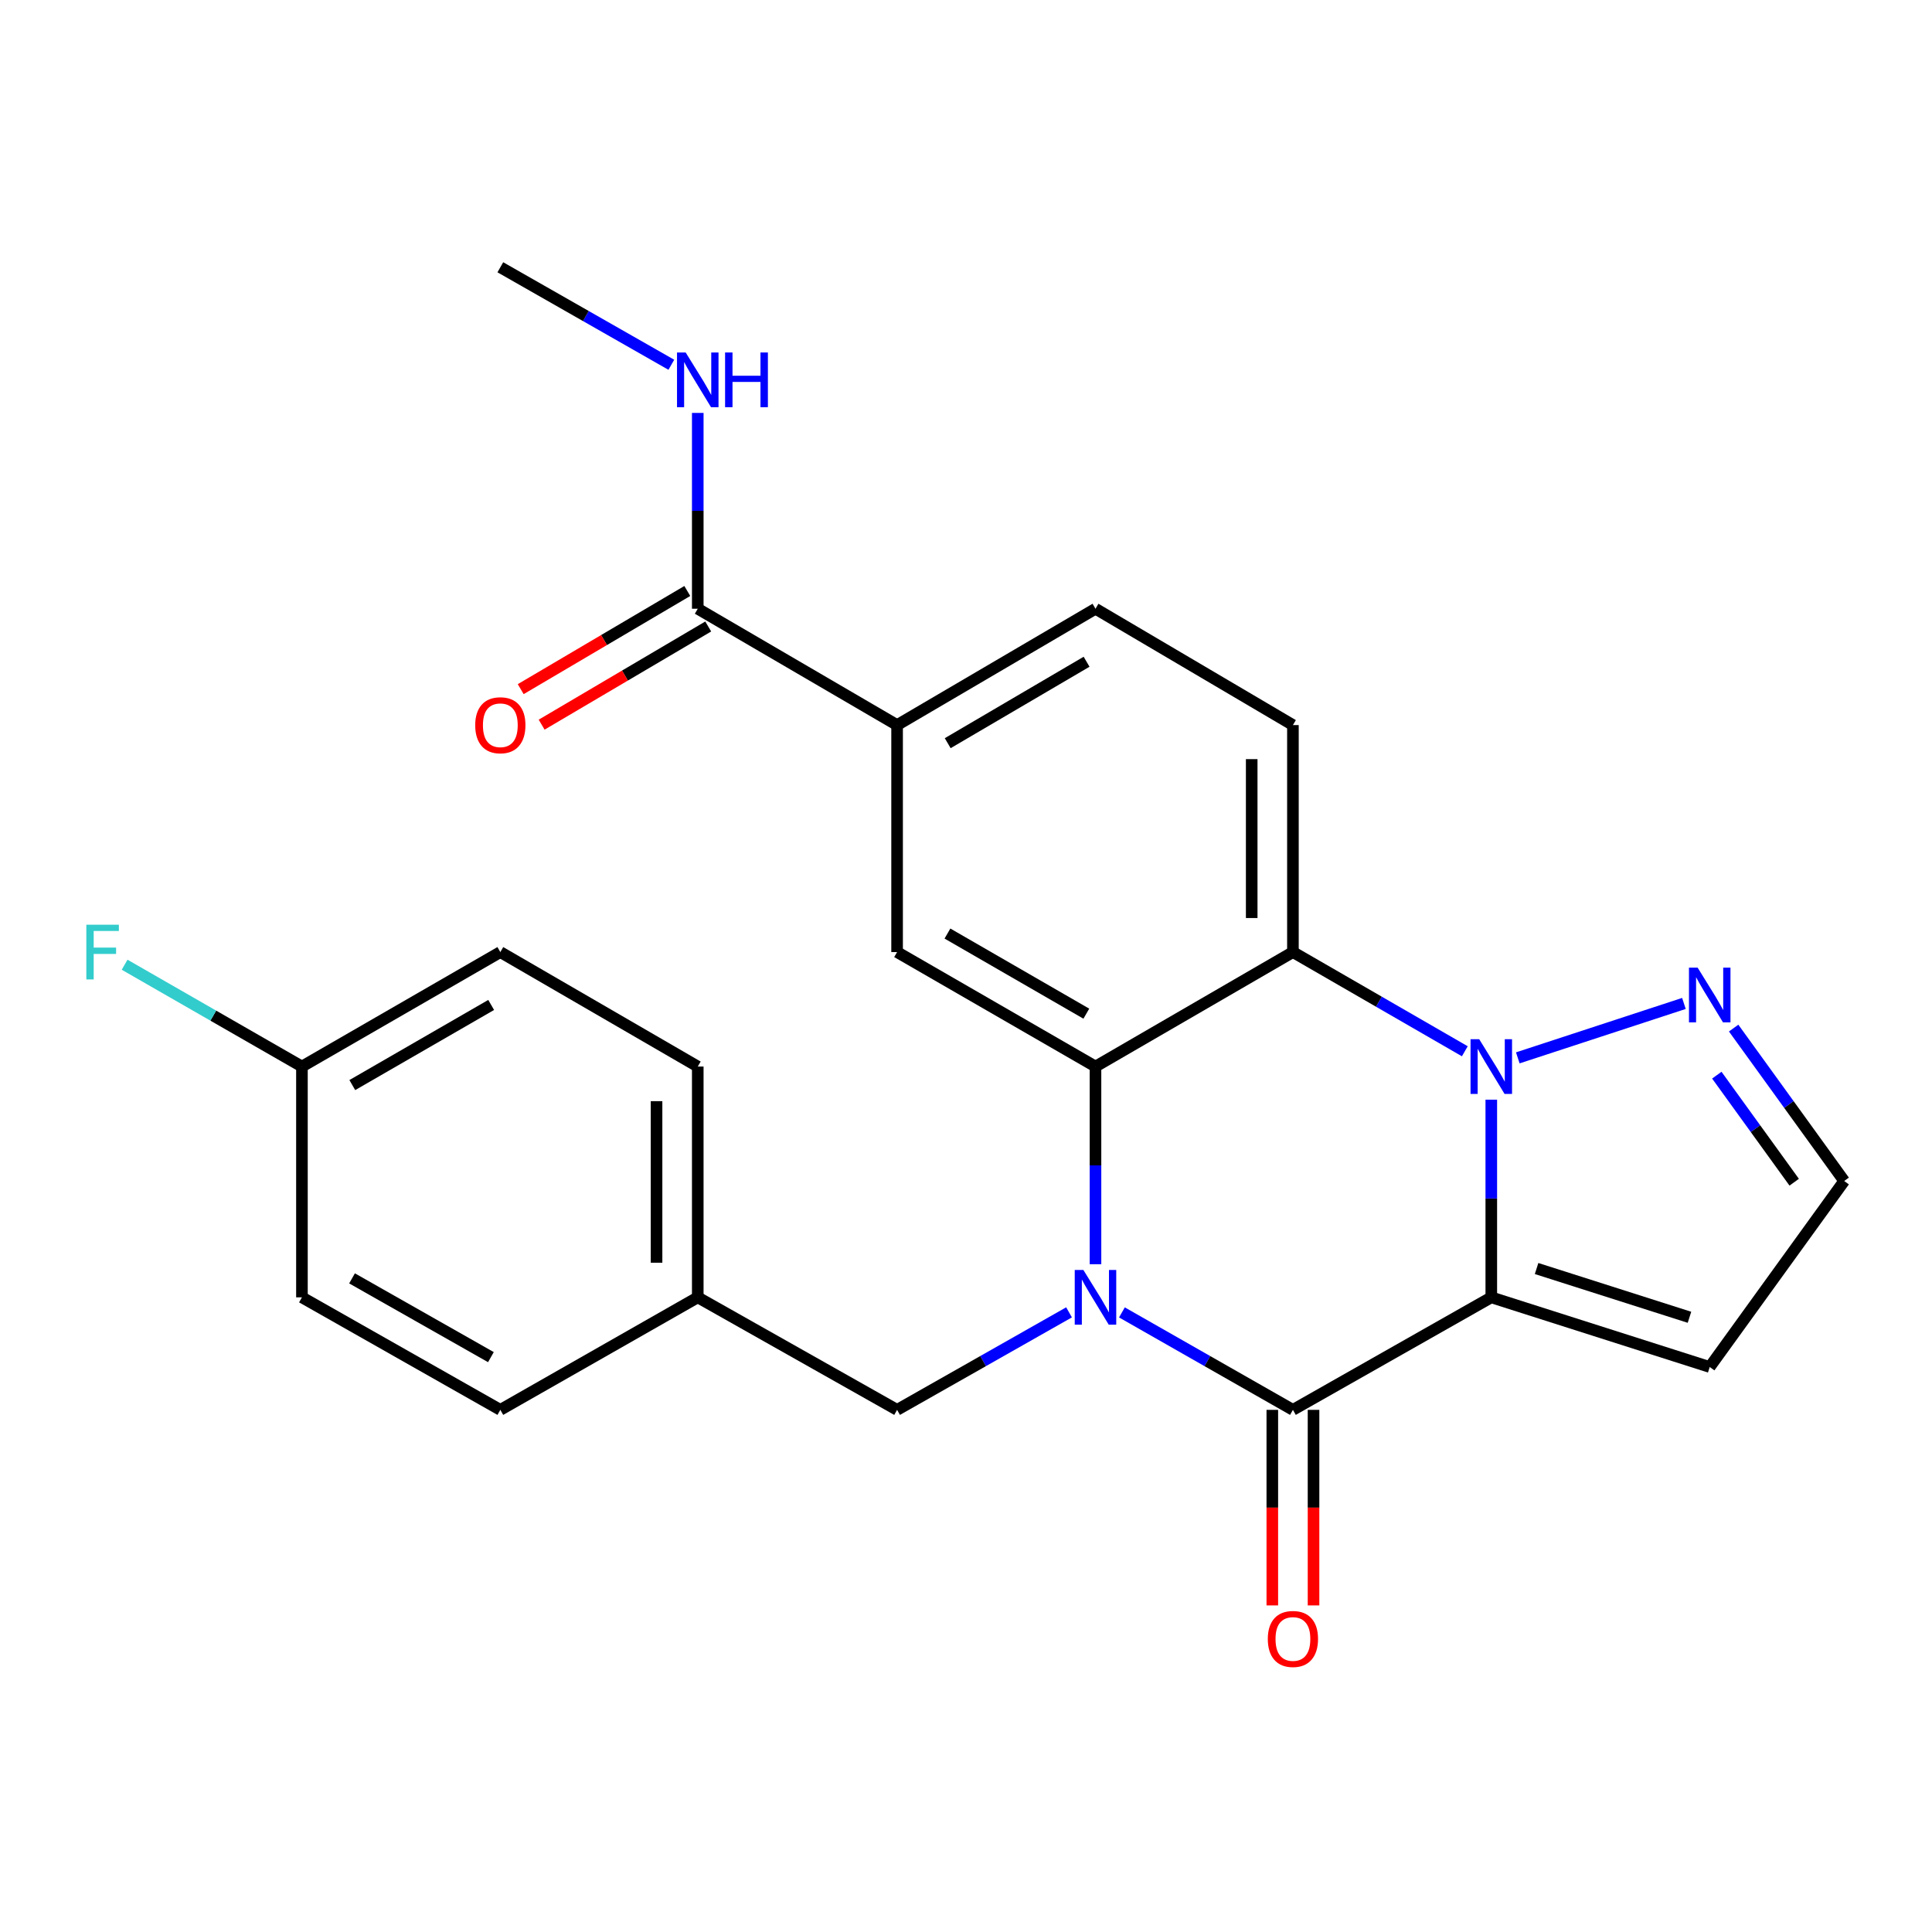 <?xml version='1.0' encoding='iso-8859-1'?>
<svg version='1.1' baseProfile='full'
              xmlns='http://www.w3.org/2000/svg'
                      xmlns:rdkit='http://www.rdkit.org/xml'
                      xmlns:xlink='http://www.w3.org/1999/xlink'
                  xml:space='preserve'
width='1000px' height='1000px' viewBox='0 0 1000 1000'>
<!-- END OF HEADER -->
<rect style='opacity:1.0;fill:#FFFFFF;stroke:none' width='1000' height='1000' x='0' y='0'> </rect>
<path class='bond-1' d='M 771.89,671.502 L 771.89,620.346' style='fill:none;fill-rule:evenodd;stroke:#000000;stroke-width:6px;stroke-linecap:butt;stroke-linejoin:miter;stroke-opacity:1' />
<path class='bond-1' d='M 771.89,620.346 L 771.89,569.19' style='fill:none;fill-rule:evenodd;stroke:#0000FF;stroke-width:6px;stroke-linecap:butt;stroke-linejoin:miter;stroke-opacity:1' />
<path class='bond-2' d='M 771.89,671.502 L 669.214,729.744' style='fill:none;fill-rule:evenodd;stroke:#000000;stroke-width:6px;stroke-linecap:butt;stroke-linejoin:miter;stroke-opacity:1' />
<path class='bond-7' d='M 771.89,671.502 L 884.949,707.557' style='fill:none;fill-rule:evenodd;stroke:#000000;stroke-width:6px;stroke-linecap:butt;stroke-linejoin:miter;stroke-opacity:1' />
<path class='bond-7' d='M 795.331,656.585 L 874.472,681.823' style='fill:none;fill-rule:evenodd;stroke:#000000;stroke-width:6px;stroke-linecap:butt;stroke-linejoin:miter;stroke-opacity:1' />
<path class='bond-0' d='M 580.704,679.299 L 624.959,704.522' style='fill:none;fill-rule:evenodd;stroke:#0000FF;stroke-width:6px;stroke-linecap:butt;stroke-linejoin:miter;stroke-opacity:1' />
<path class='bond-0' d='M 624.959,704.522 L 669.214,729.744' style='fill:none;fill-rule:evenodd;stroke:#000000;stroke-width:6px;stroke-linecap:butt;stroke-linejoin:miter;stroke-opacity:1' />
<path class='bond-3' d='M 567.023,654.356 L 567.023,603.199' style='fill:none;fill-rule:evenodd;stroke:#0000FF;stroke-width:6px;stroke-linecap:butt;stroke-linejoin:miter;stroke-opacity:1' />
<path class='bond-3' d='M 567.023,603.199 L 567.023,552.043' style='fill:none;fill-rule:evenodd;stroke:#000000;stroke-width:6px;stroke-linecap:butt;stroke-linejoin:miter;stroke-opacity:1' />
<path class='bond-11' d='M 553.332,679.268 L 508.834,704.506' style='fill:none;fill-rule:evenodd;stroke:#0000FF;stroke-width:6px;stroke-linecap:butt;stroke-linejoin:miter;stroke-opacity:1' />
<path class='bond-11' d='M 508.834,704.506 L 464.335,729.744' style='fill:none;fill-rule:evenodd;stroke:#000000;stroke-width:6px;stroke-linecap:butt;stroke-linejoin:miter;stroke-opacity:1' />
<path class='bond-4' d='M 758.186,544.135 L 713.7,518.465' style='fill:none;fill-rule:evenodd;stroke:#0000FF;stroke-width:6px;stroke-linecap:butt;stroke-linejoin:miter;stroke-opacity:1' />
<path class='bond-4' d='M 713.7,518.465 L 669.214,492.794' style='fill:none;fill-rule:evenodd;stroke:#000000;stroke-width:6px;stroke-linecap:butt;stroke-linejoin:miter;stroke-opacity:1' />
<path class='bond-5' d='M 785.604,547.55 L 871.595,519.379' style='fill:none;fill-rule:evenodd;stroke:#0000FF;stroke-width:6px;stroke-linecap:butt;stroke-linejoin:miter;stroke-opacity:1' />
<path class='bond-12' d='M 658.547,729.744 L 658.547,780.353' style='fill:none;fill-rule:evenodd;stroke:#000000;stroke-width:6px;stroke-linecap:butt;stroke-linejoin:miter;stroke-opacity:1' />
<path class='bond-12' d='M 658.547,780.353 L 658.547,830.961' style='fill:none;fill-rule:evenodd;stroke:#FF0000;stroke-width:6px;stroke-linecap:butt;stroke-linejoin:miter;stroke-opacity:1' />
<path class='bond-12' d='M 679.881,729.744 L 679.881,780.353' style='fill:none;fill-rule:evenodd;stroke:#000000;stroke-width:6px;stroke-linecap:butt;stroke-linejoin:miter;stroke-opacity:1' />
<path class='bond-12' d='M 679.881,780.353 L 679.881,830.961' style='fill:none;fill-rule:evenodd;stroke:#FF0000;stroke-width:6px;stroke-linecap:butt;stroke-linejoin:miter;stroke-opacity:1' />
<path class='bond-6' d='M 567.023,552.043 L 464.335,492.794' style='fill:none;fill-rule:evenodd;stroke:#000000;stroke-width:6px;stroke-linecap:butt;stroke-linejoin:miter;stroke-opacity:1' />
<path class='bond-6' d='M 562.282,524.677 L 490.4,483.202' style='fill:none;fill-rule:evenodd;stroke:#000000;stroke-width:6px;stroke-linecap:butt;stroke-linejoin:miter;stroke-opacity:1' />
<path class='bond-26' d='M 567.023,552.043 L 669.214,492.794' style='fill:none;fill-rule:evenodd;stroke:#000000;stroke-width:6px;stroke-linecap:butt;stroke-linejoin:miter;stroke-opacity:1' />
<path class='bond-10' d='M 669.214,492.794 L 669.214,375.302' style='fill:none;fill-rule:evenodd;stroke:#000000;stroke-width:6px;stroke-linecap:butt;stroke-linejoin:miter;stroke-opacity:1' />
<path class='bond-10' d='M 647.88,475.17 L 647.88,392.926' style='fill:none;fill-rule:evenodd;stroke:#000000;stroke-width:6px;stroke-linecap:butt;stroke-linejoin:miter;stroke-opacity:1' />
<path class='bond-25' d='M 897.332,532.135 L 925.939,571.708' style='fill:none;fill-rule:evenodd;stroke:#0000FF;stroke-width:6px;stroke-linecap:butt;stroke-linejoin:miter;stroke-opacity:1' />
<path class='bond-25' d='M 925.939,571.708 L 954.545,611.281' style='fill:none;fill-rule:evenodd;stroke:#000000;stroke-width:6px;stroke-linecap:butt;stroke-linejoin:miter;stroke-opacity:1' />
<path class='bond-25' d='M 888.624,556.505 L 908.649,584.206' style='fill:none;fill-rule:evenodd;stroke:#0000FF;stroke-width:6px;stroke-linecap:butt;stroke-linejoin:miter;stroke-opacity:1' />
<path class='bond-25' d='M 908.649,584.206 L 928.674,611.907' style='fill:none;fill-rule:evenodd;stroke:#000000;stroke-width:6px;stroke-linecap:butt;stroke-linejoin:miter;stroke-opacity:1' />
<path class='bond-8' d='M 464.335,492.794 L 464.335,375.302' style='fill:none;fill-rule:evenodd;stroke:#000000;stroke-width:6px;stroke-linecap:butt;stroke-linejoin:miter;stroke-opacity:1' />
<path class='bond-13' d='M 884.949,707.557 L 954.545,611.281' style='fill:none;fill-rule:evenodd;stroke:#000000;stroke-width:6px;stroke-linecap:butt;stroke-linejoin:miter;stroke-opacity:1' />
<path class='bond-9' d='M 464.335,375.302 L 361.161,315.081' style='fill:none;fill-rule:evenodd;stroke:#000000;stroke-width:6px;stroke-linecap:butt;stroke-linejoin:miter;stroke-opacity:1' />
<path class='bond-27' d='M 464.335,375.302 L 567.023,315.081' style='fill:none;fill-rule:evenodd;stroke:#000000;stroke-width:6px;stroke-linecap:butt;stroke-linejoin:miter;stroke-opacity:1' />
<path class='bond-27' d='M 490.531,384.672 L 562.413,342.517' style='fill:none;fill-rule:evenodd;stroke:#000000;stroke-width:6px;stroke-linecap:butt;stroke-linejoin:miter;stroke-opacity:1' />
<path class='bond-15' d='M 355.745,305.891 L 312.633,331.297' style='fill:none;fill-rule:evenodd;stroke:#000000;stroke-width:6px;stroke-linecap:butt;stroke-linejoin:miter;stroke-opacity:1' />
<path class='bond-15' d='M 312.633,331.297 L 269.52,356.703' style='fill:none;fill-rule:evenodd;stroke:#FF0000;stroke-width:6px;stroke-linecap:butt;stroke-linejoin:miter;stroke-opacity:1' />
<path class='bond-15' d='M 366.577,324.271 L 323.464,349.677' style='fill:none;fill-rule:evenodd;stroke:#000000;stroke-width:6px;stroke-linecap:butt;stroke-linejoin:miter;stroke-opacity:1' />
<path class='bond-15' d='M 323.464,349.677 L 280.352,375.083' style='fill:none;fill-rule:evenodd;stroke:#FF0000;stroke-width:6px;stroke-linecap:butt;stroke-linejoin:miter;stroke-opacity:1' />
<path class='bond-16' d='M 361.161,315.081 L 361.161,264.404' style='fill:none;fill-rule:evenodd;stroke:#000000;stroke-width:6px;stroke-linecap:butt;stroke-linejoin:miter;stroke-opacity:1' />
<path class='bond-16' d='M 361.161,264.404 L 361.161,213.727' style='fill:none;fill-rule:evenodd;stroke:#0000FF;stroke-width:6px;stroke-linecap:butt;stroke-linejoin:miter;stroke-opacity:1' />
<path class='bond-14' d='M 669.214,375.302 L 567.023,315.081' style='fill:none;fill-rule:evenodd;stroke:#000000;stroke-width:6px;stroke-linecap:butt;stroke-linejoin:miter;stroke-opacity:1' />
<path class='bond-17' d='M 464.335,729.744 L 361.161,671.502' style='fill:none;fill-rule:evenodd;stroke:#000000;stroke-width:6px;stroke-linecap:butt;stroke-linejoin:miter;stroke-opacity:1' />
<path class='bond-24' d='M 347.48,188.805 L 303.226,163.572' style='fill:none;fill-rule:evenodd;stroke:#0000FF;stroke-width:6px;stroke-linecap:butt;stroke-linejoin:miter;stroke-opacity:1' />
<path class='bond-24' d='M 303.226,163.572 L 258.971,138.339' style='fill:none;fill-rule:evenodd;stroke:#000000;stroke-width:6px;stroke-linecap:butt;stroke-linejoin:miter;stroke-opacity:1' />
<path class='bond-20' d='M 361.161,671.502 L 258.971,729.744' style='fill:none;fill-rule:evenodd;stroke:#000000;stroke-width:6px;stroke-linecap:butt;stroke-linejoin:miter;stroke-opacity:1' />
<path class='bond-21' d='M 361.161,671.502 L 361.161,552.043' style='fill:none;fill-rule:evenodd;stroke:#000000;stroke-width:6px;stroke-linecap:butt;stroke-linejoin:miter;stroke-opacity:1' />
<path class='bond-21' d='M 339.827,653.583 L 339.827,569.962' style='fill:none;fill-rule:evenodd;stroke:#000000;stroke-width:6px;stroke-linecap:butt;stroke-linejoin:miter;stroke-opacity:1' />
<path class='bond-18' d='M 156.283,552.043 L 258.971,492.794' style='fill:none;fill-rule:evenodd;stroke:#000000;stroke-width:6px;stroke-linecap:butt;stroke-linejoin:miter;stroke-opacity:1' />
<path class='bond-18' d='M 182.348,561.634 L 254.23,520.16' style='fill:none;fill-rule:evenodd;stroke:#000000;stroke-width:6px;stroke-linecap:butt;stroke-linejoin:miter;stroke-opacity:1' />
<path class='bond-19' d='M 156.283,552.043 L 110.393,525.69' style='fill:none;fill-rule:evenodd;stroke:#000000;stroke-width:6px;stroke-linecap:butt;stroke-linejoin:miter;stroke-opacity:1' />
<path class='bond-19' d='M 110.393,525.69 L 64.503,499.337' style='fill:none;fill-rule:evenodd;stroke:#33CCCC;stroke-width:6px;stroke-linecap:butt;stroke-linejoin:miter;stroke-opacity:1' />
<path class='bond-28' d='M 156.283,552.043 L 156.283,671.502' style='fill:none;fill-rule:evenodd;stroke:#000000;stroke-width:6px;stroke-linecap:butt;stroke-linejoin:miter;stroke-opacity:1' />
<path class='bond-22' d='M 258.971,729.744 L 156.283,671.502' style='fill:none;fill-rule:evenodd;stroke:#000000;stroke-width:6px;stroke-linecap:butt;stroke-linejoin:miter;stroke-opacity:1' />
<path class='bond-22' d='M 254.093,702.451 L 182.211,661.681' style='fill:none;fill-rule:evenodd;stroke:#000000;stroke-width:6px;stroke-linecap:butt;stroke-linejoin:miter;stroke-opacity:1' />
<path class='bond-23' d='M 361.161,552.043 L 258.971,492.794' style='fill:none;fill-rule:evenodd;stroke:#000000;stroke-width:6px;stroke-linecap:butt;stroke-linejoin:miter;stroke-opacity:1' />
<path  class='atom-1' d='M 560.763 657.342
L 570.043 672.342
Q 570.963 673.822, 572.443 676.502
Q 573.923 679.182, 574.003 679.342
L 574.003 657.342
L 577.763 657.342
L 577.763 685.662
L 573.883 685.662
L 563.923 669.262
Q 562.763 667.342, 561.523 665.142
Q 560.323 662.942, 559.963 662.262
L 559.963 685.662
L 556.283 685.662
L 556.283 657.342
L 560.763 657.342
' fill='#0000FF'/>
<path  class='atom-2' d='M 765.63 537.883
L 774.91 552.883
Q 775.83 554.363, 777.31 557.043
Q 778.79 559.723, 778.87 559.883
L 778.87 537.883
L 782.63 537.883
L 782.63 566.203
L 778.75 566.203
L 768.79 549.803
Q 767.63 547.883, 766.39 545.683
Q 765.19 543.483, 764.83 542.803
L 764.83 566.203
L 761.15 566.203
L 761.15 537.883
L 765.63 537.883
' fill='#0000FF'/>
<path  class='atom-6' d='M 878.689 500.845
L 887.969 515.845
Q 888.889 517.325, 890.369 520.005
Q 891.849 522.685, 891.929 522.845
L 891.929 500.845
L 895.689 500.845
L 895.689 529.165
L 891.809 529.165
L 881.849 512.765
Q 880.689 510.845, 879.449 508.645
Q 878.249 506.445, 877.889 505.765
L 877.889 529.165
L 874.209 529.165
L 874.209 500.845
L 878.689 500.845
' fill='#0000FF'/>
<path  class='atom-13' d='M 656.214 848.323
Q 656.214 841.523, 659.574 837.723
Q 662.934 833.923, 669.214 833.923
Q 675.494 833.923, 678.854 837.723
Q 682.214 841.523, 682.214 848.323
Q 682.214 855.203, 678.814 859.123
Q 675.414 863.003, 669.214 863.003
Q 662.974 863.003, 659.574 859.123
Q 656.214 855.243, 656.214 848.323
M 669.214 859.803
Q 673.534 859.803, 675.854 856.923
Q 678.214 854.003, 678.214 848.323
Q 678.214 842.763, 675.854 839.963
Q 673.534 837.123, 669.214 837.123
Q 664.894 837.123, 662.534 839.923
Q 660.214 842.723, 660.214 848.323
Q 660.214 854.043, 662.534 856.923
Q 664.894 859.803, 669.214 859.803
' fill='#FF0000'/>
<path  class='atom-16' d='M 245.971 375.382
Q 245.971 368.582, 249.331 364.782
Q 252.691 360.982, 258.971 360.982
Q 265.251 360.982, 268.611 364.782
Q 271.971 368.582, 271.971 375.382
Q 271.971 382.262, 268.571 386.182
Q 265.171 390.062, 258.971 390.062
Q 252.731 390.062, 249.331 386.182
Q 245.971 382.302, 245.971 375.382
M 258.971 386.862
Q 263.291 386.862, 265.611 383.982
Q 267.971 381.062, 267.971 375.382
Q 267.971 369.822, 265.611 367.022
Q 263.291 364.182, 258.971 364.182
Q 254.651 364.182, 252.291 366.982
Q 249.971 369.782, 249.971 375.382
Q 249.971 381.102, 252.291 383.982
Q 254.651 386.862, 258.971 386.862
' fill='#FF0000'/>
<path  class='atom-17' d='M 354.901 182.445
L 364.181 197.445
Q 365.101 198.925, 366.581 201.605
Q 368.061 204.285, 368.141 204.445
L 368.141 182.445
L 371.901 182.445
L 371.901 210.765
L 368.021 210.765
L 358.061 194.365
Q 356.901 192.445, 355.661 190.245
Q 354.461 188.045, 354.101 187.365
L 354.101 210.765
L 350.421 210.765
L 350.421 182.445
L 354.901 182.445
' fill='#0000FF'/>
<path  class='atom-17' d='M 375.301 182.445
L 379.141 182.445
L 379.141 194.485
L 393.621 194.485
L 393.621 182.445
L 397.461 182.445
L 397.461 210.765
L 393.621 210.765
L 393.621 197.685
L 379.141 197.685
L 379.141 210.765
L 375.301 210.765
L 375.301 182.445
' fill='#0000FF'/>
<path  class='atom-20' d='M 44.689 478.634
L 61.529 478.634
L 61.529 481.874
L 48.489 481.874
L 48.489 490.474
L 60.089 490.474
L 60.089 493.754
L 48.489 493.754
L 48.489 506.954
L 44.689 506.954
L 44.689 478.634
' fill='#33CCCC'/>
</svg>
